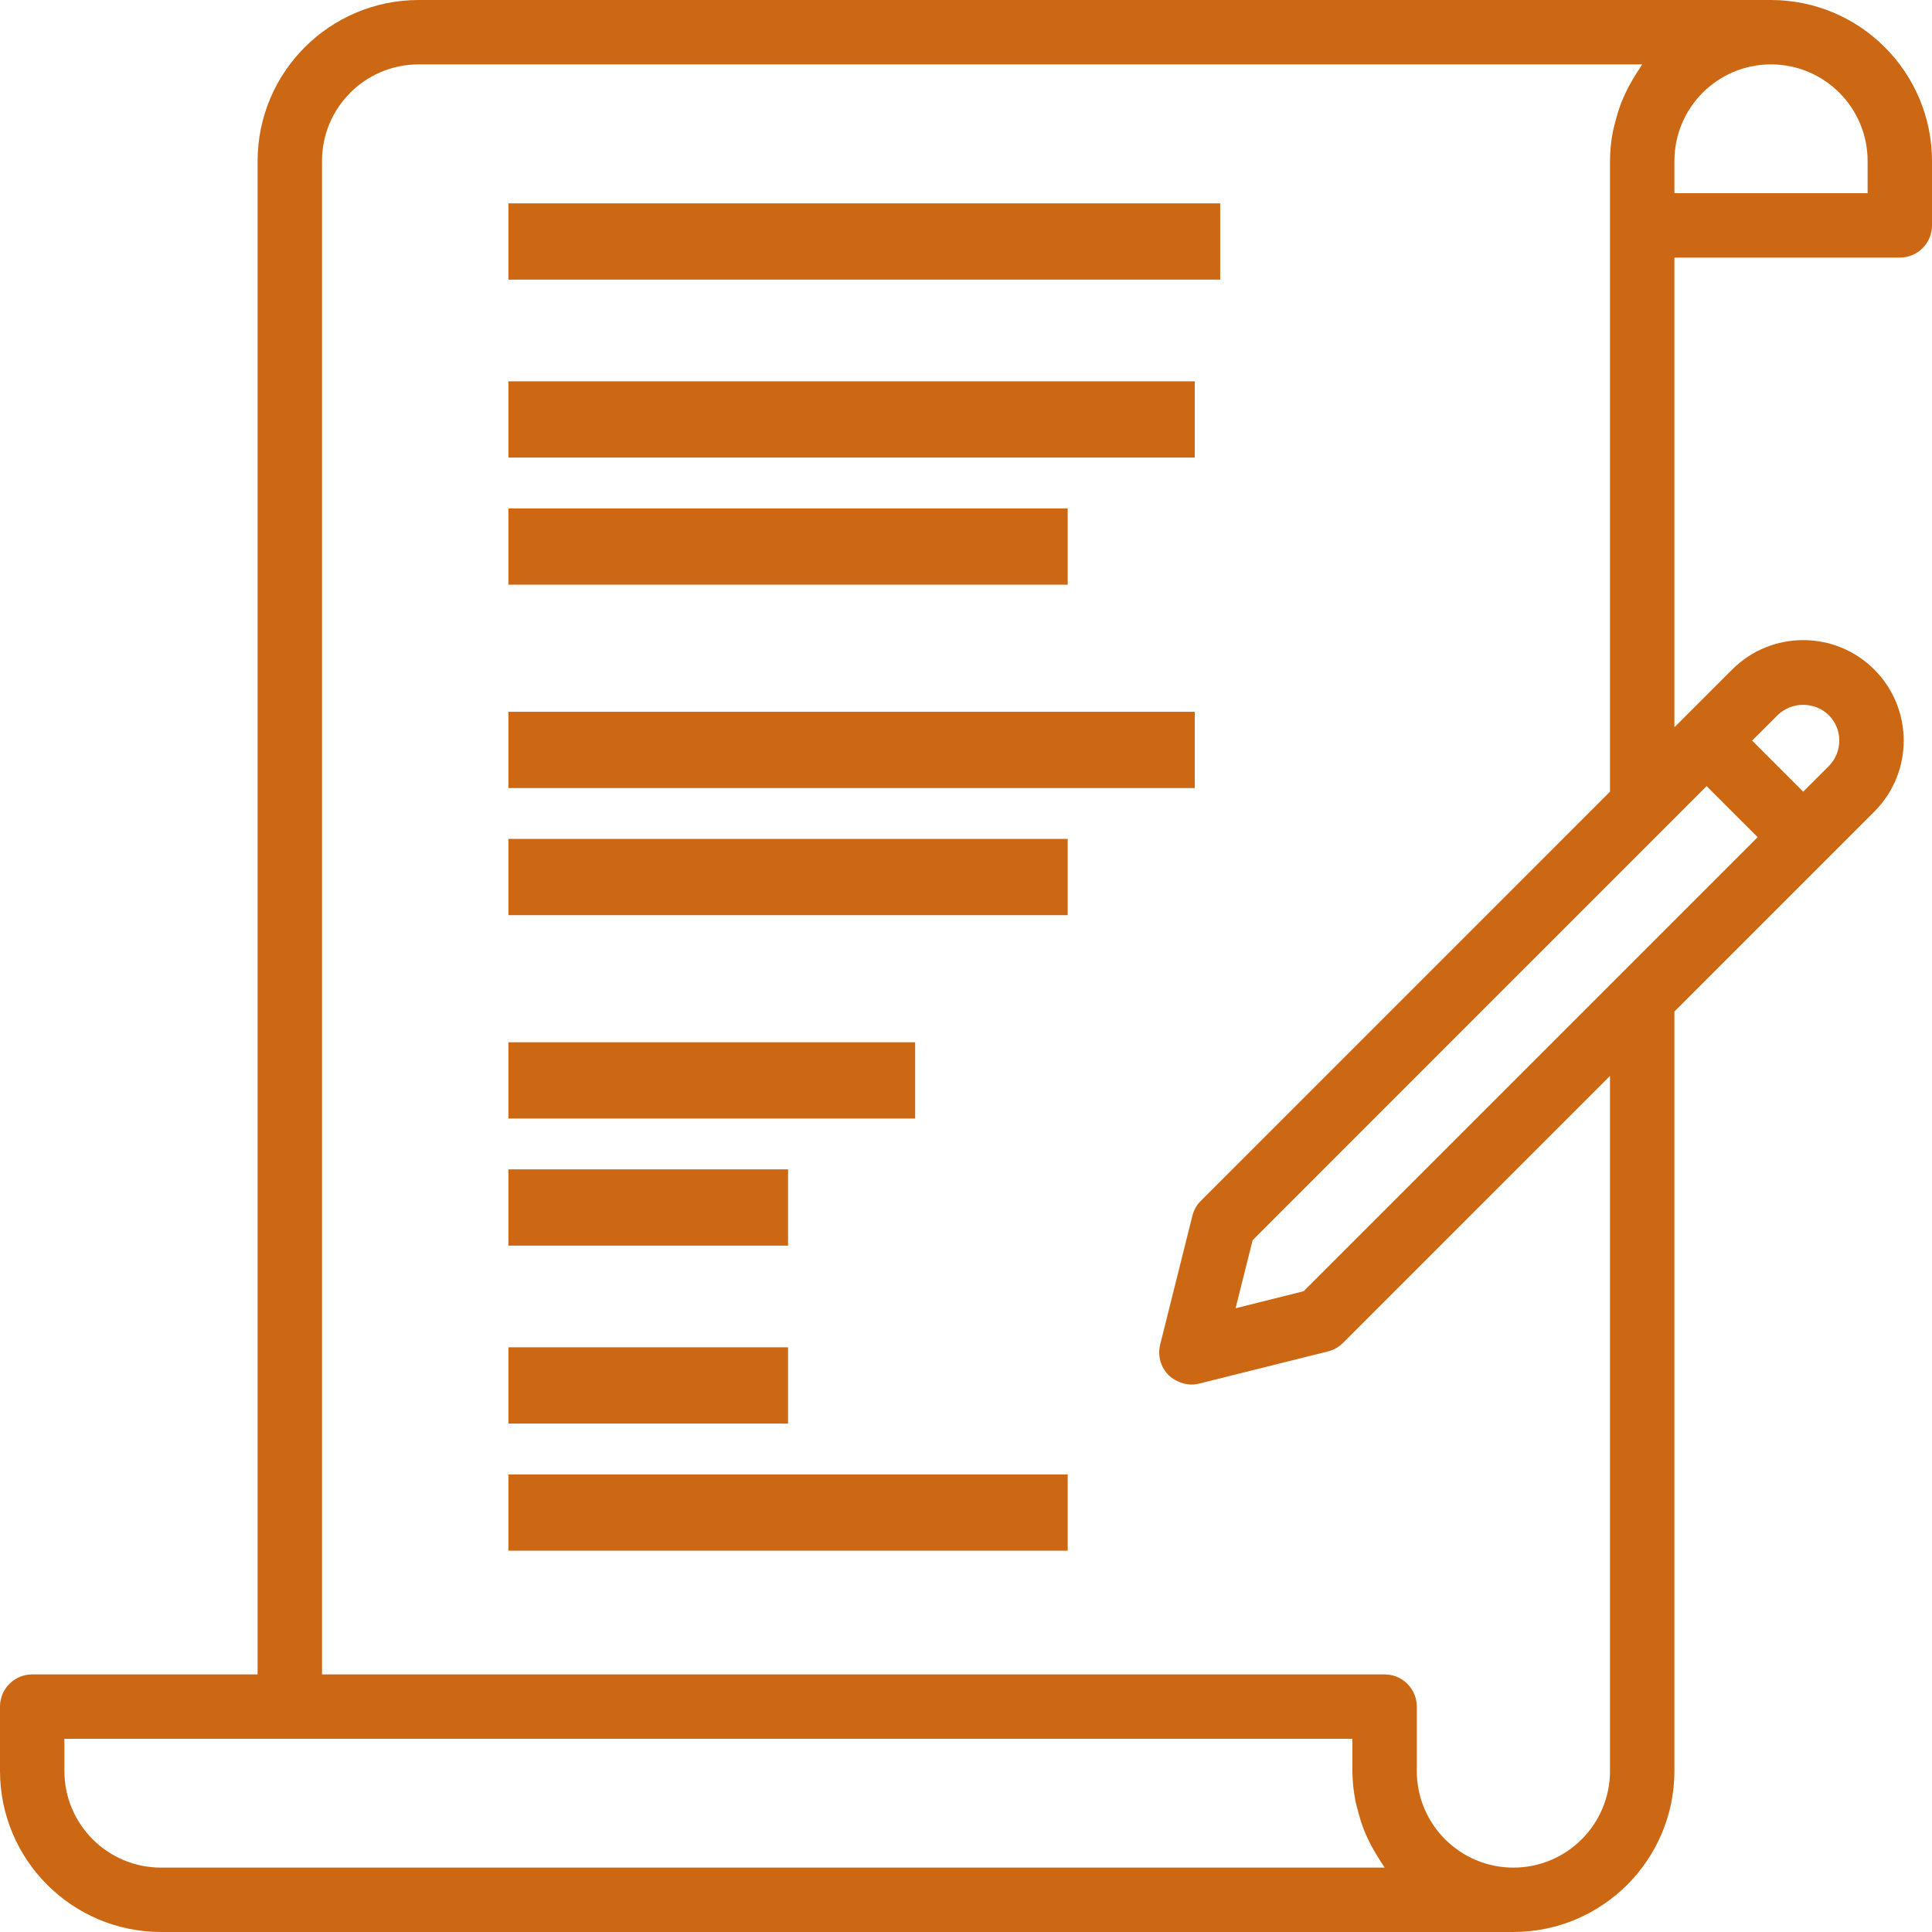 <?xml version="1.0" encoding="UTF-8"?>
<svg width="76px" height="76px" viewBox="0 0 76 76" version="1.1" xmlns="http://www.w3.org/2000/svg" xmlns:xlink="http://www.w3.org/1999/xlink">
    <!-- Generator: Sketch 51.2 (57519) - http://www.bohemiancoding.com/sketch -->
    <title>testament</title>
    <desc>Created with Sketch.</desc>
    <defs></defs>
    <g id="-" stroke="none" stroke-width="1" fill="none" fill-rule="evenodd">
        <g id="Suivi-dossier" transform="translate(-833, -1477)" fill="#cc6713" fill-rule="nonzero">
            <g id="testament" transform="translate(833, 1477)">
                <path d="M69.667,0 L16.467,0 C12.971,0.004 10.137,2.837 10.133,6.333 L10.133,65.867 L1.267,65.867 C0.567,65.867 0,66.434 0,67.133 L0,69.667 C0.004,73.163 2.837,75.996 6.333,76 L59.533,76 C63.029,75.996 65.863,73.163 65.867,69.667 L65.867,39.791 L73.729,31.929 C75.273,30.385 75.273,27.882 73.729,26.338 C72.185,24.794 69.682,24.794 68.138,26.338 L65.867,28.609 L65.867,10.133 L74.733,10.133 C75.433,10.133 76,9.566 76,8.867 L76,6.333 C75.996,2.837 73.163,0.004 69.667,0 Z M6.333,73.467 C4.235,73.467 2.533,71.765 2.533,69.667 L2.533,68.4 L53.2,68.4 L53.2,69.667 C53.203,70.061 53.243,70.455 53.319,70.842 C53.342,70.969 53.379,71.076 53.408,71.194 C53.471,71.452 53.549,71.706 53.643,71.954 C53.693,72.081 53.746,72.2 53.803,72.322 C53.911,72.552 54.033,72.777 54.168,72.993 C54.234,73.099 54.294,73.207 54.369,73.308 C54.405,73.36 54.431,73.417 54.469,73.467 L6.333,73.467 Z M63.333,69.667 C63.333,71.765 61.632,73.467 59.533,73.467 C57.435,73.467 55.733,71.765 55.733,69.667 L55.733,67.133 C55.733,66.434 55.166,65.867 54.467,65.867 L12.667,65.867 L12.667,6.333 C12.667,4.235 14.368,2.533 16.467,2.533 L64.6,2.533 C64.562,2.583 64.535,2.64 64.5,2.692 C64.428,2.793 64.364,2.901 64.299,3.007 C64.164,3.223 64.042,3.448 63.934,3.678 C63.877,3.805 63.824,3.922 63.774,4.046 C63.68,4.294 63.601,4.548 63.539,4.806 C63.509,4.924 63.473,5.038 63.45,5.158 C63.374,5.545 63.335,5.939 63.333,6.333 L63.333,31.142 L47.238,47.238 C47.075,47.4 46.96,47.604 46.905,47.827 L45.638,52.893 C45.53,53.325 45.657,53.781 45.971,54.096 C46.078,54.198 46.202,54.281 46.338,54.34 C46.371,54.355 46.402,54.369 46.436,54.382 C46.571,54.433 46.714,54.462 46.859,54.465 L46.867,54.465 C46.97,54.465 47.073,54.453 47.173,54.427 L52.24,53.161 C52.463,53.105 52.666,52.99 52.829,52.828 L63.333,42.324 L63.333,69.667 Z M69.929,28.129 C70.491,27.592 71.376,27.592 71.938,28.129 C72.491,28.684 72.491,29.583 71.938,30.138 L70.933,31.142 L68.924,29.133 L69.929,28.129 Z M67.133,30.924 L69.142,32.933 L51.282,50.793 L48.605,51.463 L49.275,48.786 L67.133,30.924 Z M73.467,7.6 L65.867,7.6 L65.867,6.333 C65.867,4.235 67.568,2.533 69.667,2.533 C71.765,2.533 73.467,4.235 73.467,6.333 L73.467,7.6 Z" id="Shape"></path>
                <rect id="Rectangle-path" x="20" y="8" width="28" height="3"></rect>
                <rect id="Rectangle-path" x="20" y="15" width="27" height="3"></rect>
                <rect id="Rectangle-path" x="20" y="20" width="22" height="3"></rect>
                <rect id="Rectangle-path" x="20" y="28" width="27" height="3"></rect>
                <rect id="Rectangle-path" x="20" y="33" width="22" height="3"></rect>
                <rect id="Rectangle-path" x="20" y="41" width="16" height="3"></rect>
                <rect id="Rectangle-path" x="20" y="46" width="11" height="3"></rect>
                <rect id="Rectangle-path" x="20" y="53" width="11" height="3"></rect>
                <rect id="Rectangle-path" x="20" y="58" width="22" height="3"></rect>
            </g>
        </g>
    </g>
</svg>